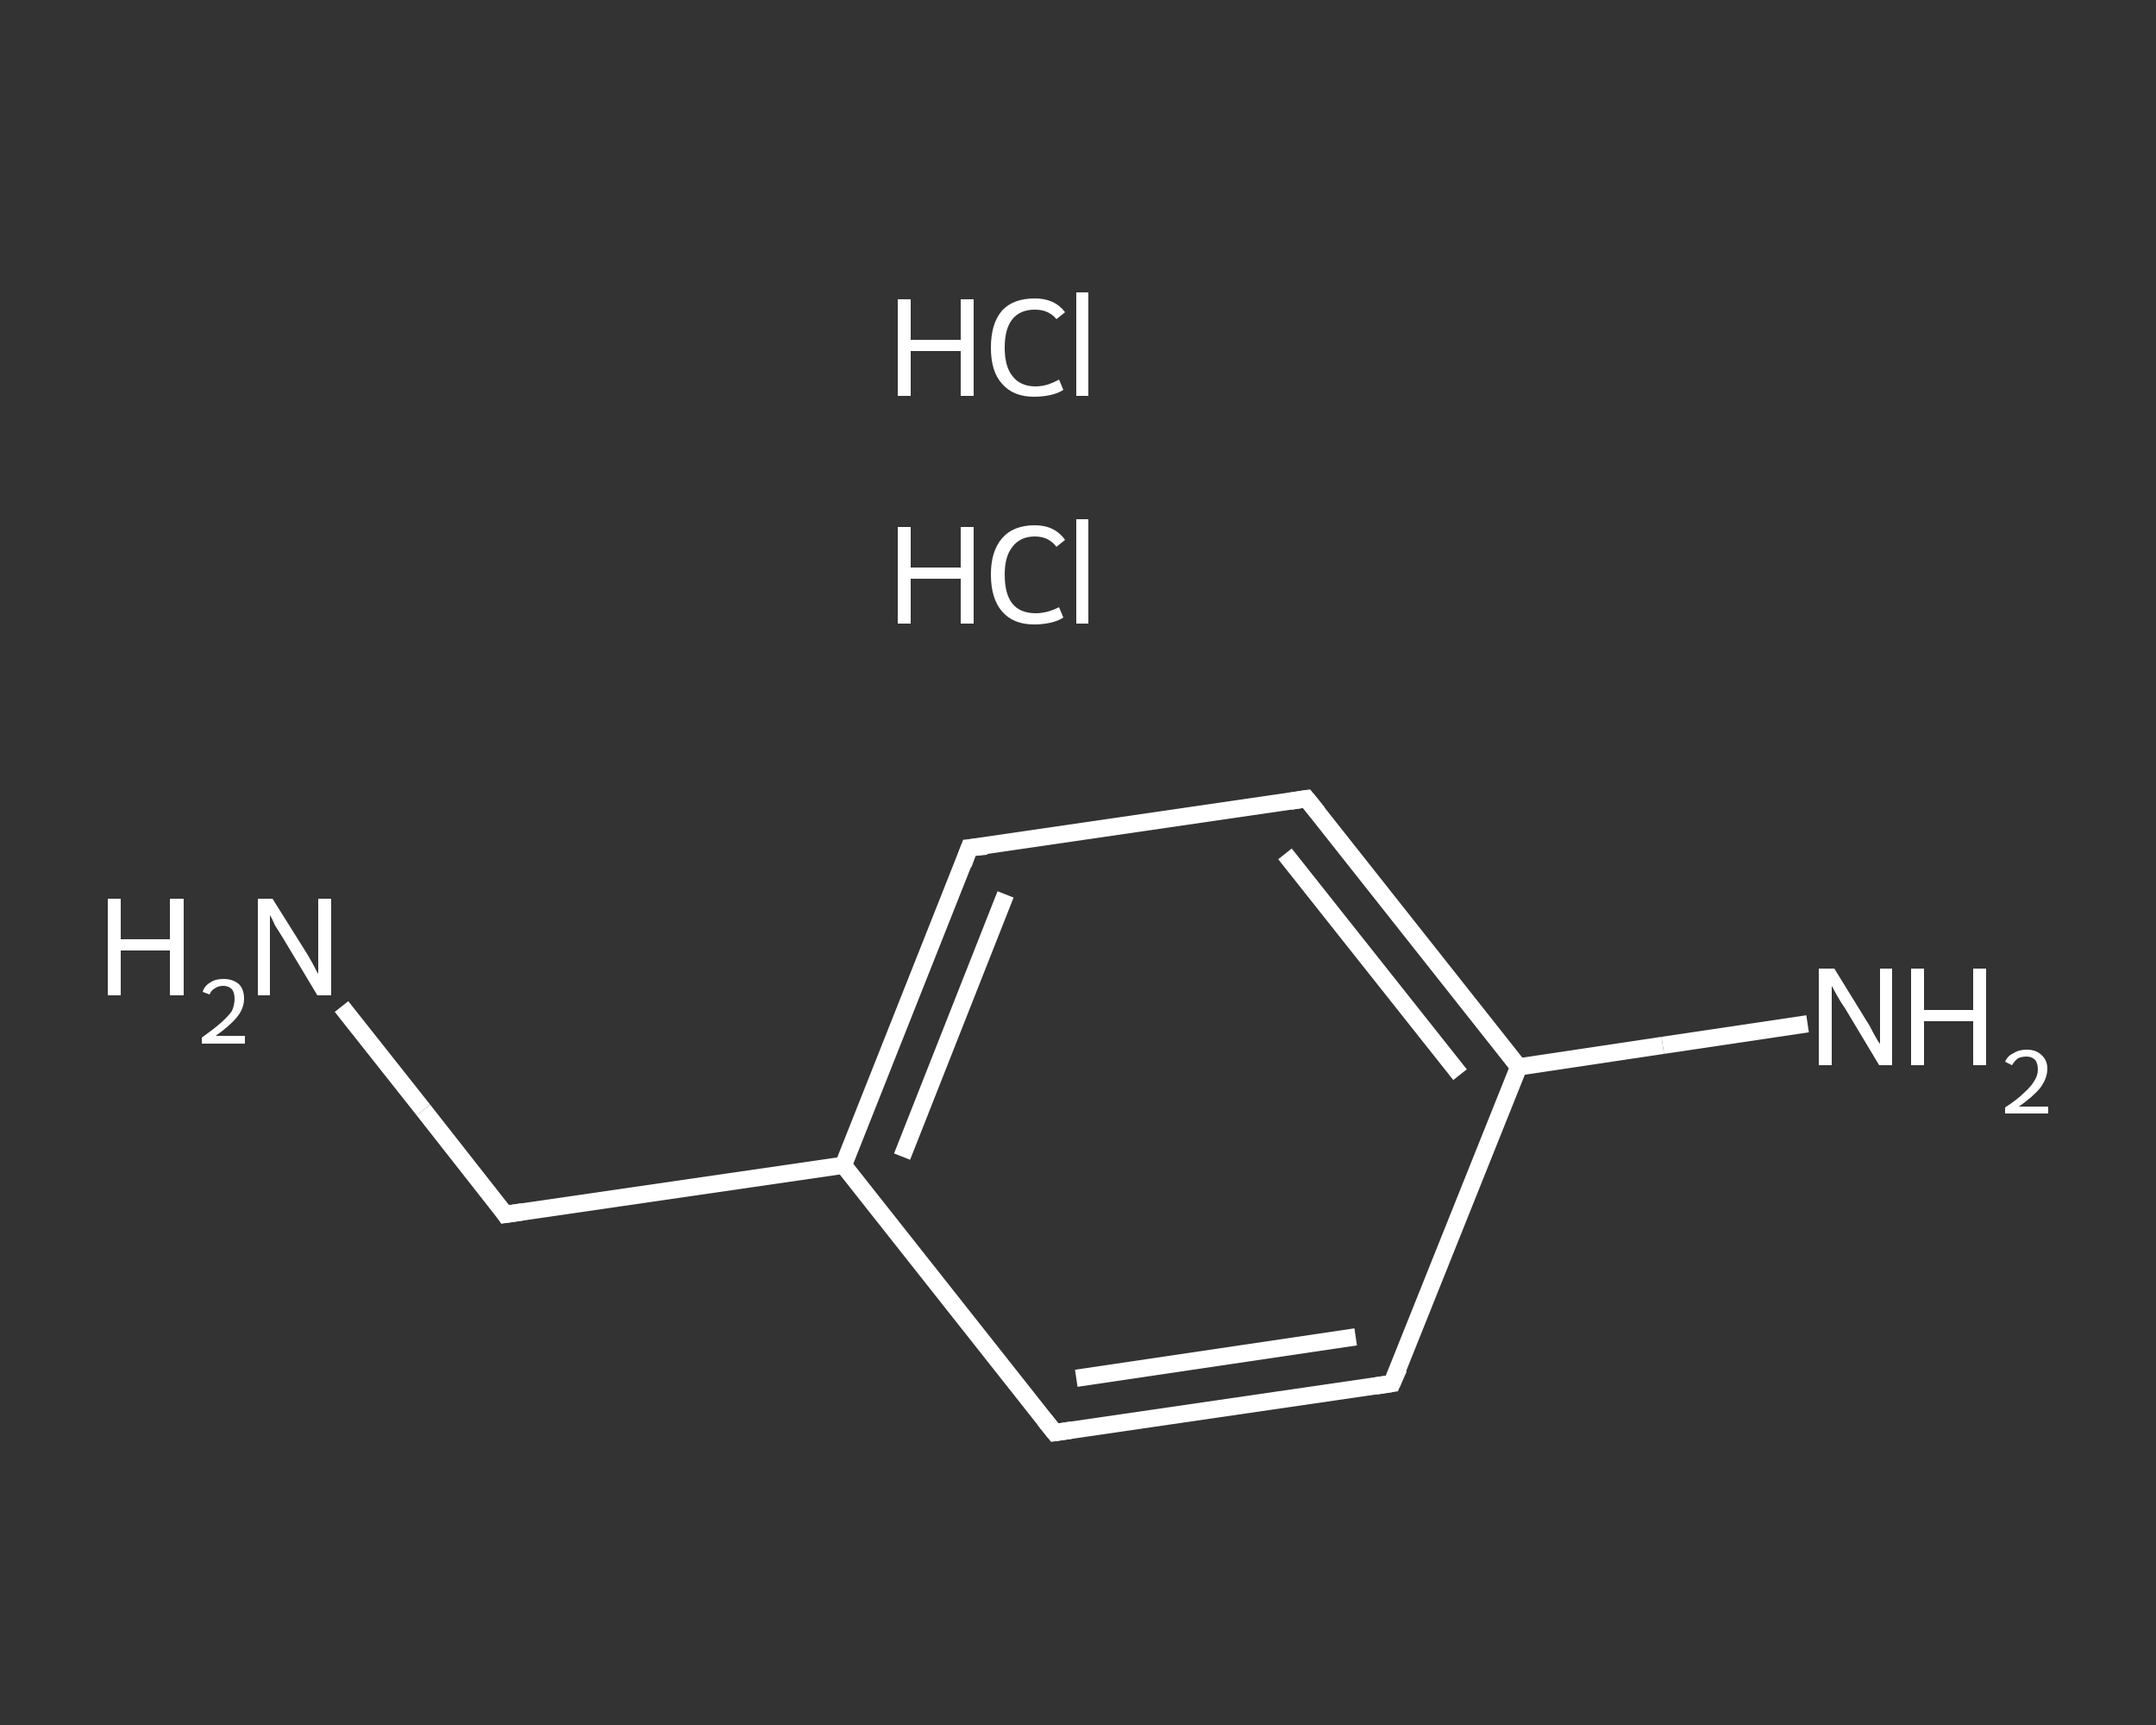 <?xml version='1.0' encoding='iso-8859-1'?>
<svg version='1.1' baseProfile='full'
              xmlns='http://www.w3.org/2000/svg'
                      xmlns:rdkit='http://www.rdkit.org/xml'
                      xmlns:xlink='http://www.w3.org/1999/xlink'
                  xml:space='preserve'
width='250px' height='200px' viewBox='0 0 250 200'>
<rect x="0" y="0" width="250" height="200" fill="#333333" stroke="none"/>
<!-- END OF HEADER -->
<rect style='opacity:1.0;fill:transparent;stroke:none' width='250.0' height='200.0' x='0.0' y='0.0'> </rect>
<path class='bond-0 atom-2 atom-3' d='M 39.6,116.7 L 49.1,128.7' style='fill:none;fill-rule:evenodd;stroke:#FFFFFF;stroke-width:2.0px;stroke-linecap:butt;stroke-linejoin:miter;stroke-opacity:1' />
<path class='bond-0 atom-2 atom-3' d='M 49.1,128.7 L 58.6,140.8' style='fill:none;fill-rule:evenodd;stroke:#FFFFFF;stroke-width:2.0px;stroke-linecap:butt;stroke-linejoin:miter;stroke-opacity:1' />
<path class='bond-1 atom-3 atom-4' d='M 58.6,140.8 L 97.8,135.1' style='fill:none;fill-rule:evenodd;stroke:#FFFFFF;stroke-width:2.0px;stroke-linecap:butt;stroke-linejoin:miter;stroke-opacity:1' />
<path class='bond-2 atom-4 atom-5' d='M 97.8,135.1 L 112.4,98.3' style='fill:none;fill-rule:evenodd;stroke:#FFFFFF;stroke-width:2.0px;stroke-linecap:butt;stroke-linejoin:miter;stroke-opacity:1' />
<path class='bond-2 atom-4 atom-5' d='M 104.6,134.1 L 116.6,103.7' style='fill:none;fill-rule:evenodd;stroke:#FFFFFF;stroke-width:2.0px;stroke-linecap:butt;stroke-linejoin:miter;stroke-opacity:1' />
<path class='bond-3 atom-5 atom-6' d='M 112.4,98.3 L 151.5,92.6' style='fill:none;fill-rule:evenodd;stroke:#FFFFFF;stroke-width:2.0px;stroke-linecap:butt;stroke-linejoin:miter;stroke-opacity:1' />
<path class='bond-4 atom-6 atom-7' d='M 151.5,92.6 L 176.1,123.7' style='fill:none;fill-rule:evenodd;stroke:#FFFFFF;stroke-width:2.0px;stroke-linecap:butt;stroke-linejoin:miter;stroke-opacity:1' />
<path class='bond-4 atom-6 atom-7' d='M 149.0,99.0 L 169.3,124.6' style='fill:none;fill-rule:evenodd;stroke:#FFFFFF;stroke-width:2.0px;stroke-linecap:butt;stroke-linejoin:miter;stroke-opacity:1' />
<path class='bond-5 atom-7 atom-8' d='M 176.1,123.7 L 192.8,121.2' style='fill:none;fill-rule:evenodd;stroke:#FFFFFF;stroke-width:2.0px;stroke-linecap:butt;stroke-linejoin:miter;stroke-opacity:1' />
<path class='bond-5 atom-7 atom-8' d='M 192.8,121.2 L 209.6,118.7' style='fill:none;fill-rule:evenodd;stroke:#FFFFFF;stroke-width:2.0px;stroke-linecap:butt;stroke-linejoin:miter;stroke-opacity:1' />
<path class='bond-6 atom-7 atom-9' d='M 176.1,123.7 L 161.4,160.4' style='fill:none;fill-rule:evenodd;stroke:#FFFFFF;stroke-width:2.0px;stroke-linecap:butt;stroke-linejoin:miter;stroke-opacity:1' />
<path class='bond-7 atom-9 atom-10' d='M 161.4,160.4 L 122.3,166.1' style='fill:none;fill-rule:evenodd;stroke:#FFFFFF;stroke-width:2.0px;stroke-linecap:butt;stroke-linejoin:miter;stroke-opacity:1' />
<path class='bond-7 atom-9 atom-10' d='M 157.2,155.0 L 124.8,159.8' style='fill:none;fill-rule:evenodd;stroke:#FFFFFF;stroke-width:2.0px;stroke-linecap:butt;stroke-linejoin:miter;stroke-opacity:1' />
<path class='bond-8 atom-10 atom-4' d='M 122.3,166.1 L 97.8,135.1' style='fill:none;fill-rule:evenodd;stroke:#FFFFFF;stroke-width:2.0px;stroke-linecap:butt;stroke-linejoin:miter;stroke-opacity:1' />
<path d='M 58.2,140.2 L 58.6,140.8 L 60.6,140.5' style='fill:none;stroke:#FFFFFF;stroke-width:2.0px;stroke-linecap:butt;stroke-linejoin:miter;stroke-opacity:1;' />
<path d='M 111.7,100.2 L 112.4,98.3 L 114.4,98.1' style='fill:none;stroke:#FFFFFF;stroke-width:2.0px;stroke-linecap:butt;stroke-linejoin:miter;stroke-opacity:1;' />
<path d='M 149.6,92.9 L 151.5,92.6 L 152.8,94.2' style='fill:none;stroke:#FFFFFF;stroke-width:2.0px;stroke-linecap:butt;stroke-linejoin:miter;stroke-opacity:1;' />
<path d='M 162.2,158.6 L 161.4,160.4 L 159.5,160.7' style='fill:none;stroke:#FFFFFF;stroke-width:2.0px;stroke-linecap:butt;stroke-linejoin:miter;stroke-opacity:1;' />
<path d='M 124.3,165.8 L 122.3,166.1 L 121.1,164.6' style='fill:none;stroke:#FFFFFF;stroke-width:2.0px;stroke-linecap:butt;stroke-linejoin:miter;stroke-opacity:1;' />
<path class='atom-0' d='M 104.1 61.1
L 105.6 61.1
L 105.6 65.8
L 111.4 65.8
L 111.4 61.1
L 112.9 61.1
L 112.9 72.3
L 111.4 72.3
L 111.4 67.1
L 105.6 67.1
L 105.6 72.3
L 104.1 72.3
L 104.1 61.1
' fill='#FFFFFF'/>
<path class='atom-0' d='M 114.9 66.6
Q 114.9 63.9, 116.2 62.4
Q 117.5 60.9, 120.0 60.9
Q 122.3 60.9, 123.5 62.6
L 122.5 63.4
Q 121.6 62.2, 120.0 62.2
Q 118.3 62.2, 117.4 63.4
Q 116.5 64.5, 116.5 66.6
Q 116.5 68.9, 117.4 70.0
Q 118.3 71.1, 120.1 71.1
Q 121.4 71.1, 122.8 70.4
L 123.3 71.6
Q 122.7 72.0, 121.8 72.2
Q 120.9 72.4, 119.9 72.4
Q 117.5 72.4, 116.2 70.9
Q 114.9 69.4, 114.9 66.6
' fill='#FFFFFF'/>
<path class='atom-0' d='M 124.8 60.2
L 126.2 60.2
L 126.2 72.3
L 124.8 72.3
L 124.8 60.2
' fill='#FFFFFF'/>
<path class='atom-1' d='M 104.1 34.7
L 105.6 34.7
L 105.6 39.4
L 111.4 39.4
L 111.4 34.7
L 112.9 34.7
L 112.9 45.9
L 111.4 45.9
L 111.4 40.7
L 105.6 40.7
L 105.6 45.9
L 104.1 45.9
L 104.1 34.7
' fill='#FFFFFF'/>
<path class='atom-1' d='M 114.9 40.3
Q 114.9 37.5, 116.2 36.0
Q 117.5 34.6, 120.0 34.6
Q 122.3 34.6, 123.5 36.2
L 122.5 37.0
Q 121.6 35.9, 120.0 35.9
Q 118.3 35.9, 117.4 37.0
Q 116.5 38.1, 116.5 40.3
Q 116.5 42.5, 117.4 43.6
Q 118.3 44.8, 120.1 44.8
Q 121.4 44.8, 122.8 44.0
L 123.3 45.2
Q 122.7 45.6, 121.8 45.8
Q 120.9 46.0, 119.9 46.0
Q 117.5 46.0, 116.2 44.5
Q 114.9 43.1, 114.9 40.3
' fill='#FFFFFF'/>
<path class='atom-1' d='M 124.8 33.9
L 126.2 33.9
L 126.2 45.9
L 124.8 45.9
L 124.8 33.9
' fill='#FFFFFF'/>
<path class='atom-2' d='M 12.5 104.2
L 14.0 104.2
L 14.0 108.9
L 19.7 108.9
L 19.7 104.2
L 21.3 104.2
L 21.3 115.4
L 19.7 115.4
L 19.7 110.2
L 14.0 110.2
L 14.0 115.4
L 12.5 115.4
L 12.5 104.2
' fill='#FFFFFF'/>
<path class='atom-2' d='M 23.5 115.0
Q 23.7 114.3, 24.4 113.9
Q 25.0 113.5, 25.9 113.5
Q 27.0 113.5, 27.7 114.1
Q 28.3 114.7, 28.3 115.8
Q 28.3 116.9, 27.5 117.9
Q 26.7 118.9, 25.0 120.1
L 28.4 120.1
L 28.4 121.0
L 23.4 121.0
L 23.4 120.3
Q 24.8 119.3, 25.6 118.6
Q 26.5 117.8, 26.9 117.2
Q 27.2 116.5, 27.2 115.8
Q 27.2 115.1, 26.9 114.7
Q 26.5 114.3, 25.9 114.3
Q 25.3 114.3, 24.9 114.6
Q 24.5 114.8, 24.3 115.3
L 23.5 115.0
' fill='#FFFFFF'/>
<path class='atom-2' d='M 31.6 104.2
L 35.3 110.1
Q 35.7 110.7, 36.3 111.8
Q 36.8 112.8, 36.9 112.9
L 36.9 104.2
L 38.4 104.2
L 38.4 115.4
L 36.8 115.4
L 32.9 108.9
Q 32.4 108.1, 31.9 107.3
Q 31.5 106.4, 31.3 106.1
L 31.3 115.4
L 29.9 115.4
L 29.9 104.2
L 31.6 104.2
' fill='#FFFFFF'/>
<path class='atom-8' d='M 212.7 112.3
L 216.4 118.3
Q 216.8 118.9, 217.3 119.9
Q 217.9 121.0, 218.0 121.0
L 218.0 112.3
L 219.4 112.3
L 219.4 123.5
L 217.9 123.5
L 214.0 117.0
Q 213.5 116.3, 213.0 115.4
Q 212.5 114.5, 212.4 114.3
L 212.4 123.5
L 210.9 123.5
L 210.9 112.3
L 212.7 112.3
' fill='#FFFFFF'/>
<path class='atom-8' d='M 221.6 112.3
L 223.1 112.3
L 223.1 117.1
L 228.8 117.1
L 228.8 112.3
L 230.3 112.3
L 230.3 123.5
L 228.8 123.5
L 228.8 118.4
L 223.1 118.4
L 223.1 123.5
L 221.6 123.5
L 221.6 112.3
' fill='#FFFFFF'/>
<path class='atom-8' d='M 232.5 123.1
Q 232.8 122.4, 233.5 122.1
Q 234.1 121.7, 235.0 121.7
Q 236.1 121.7, 236.7 122.3
Q 237.4 122.9, 237.4 123.9
Q 237.4 125.0, 236.6 126.1
Q 235.8 127.1, 234.1 128.3
L 237.5 128.3
L 237.5 129.1
L 232.5 129.1
L 232.5 128.4
Q 233.9 127.5, 234.7 126.7
Q 235.5 126.0, 235.9 125.3
Q 236.3 124.7, 236.3 124.0
Q 236.3 123.3, 236.0 122.9
Q 235.6 122.5, 235.0 122.5
Q 234.4 122.5, 234.0 122.7
Q 233.6 123.0, 233.3 123.5
L 232.5 123.1
' fill='#FFFFFF'/>
</svg>
